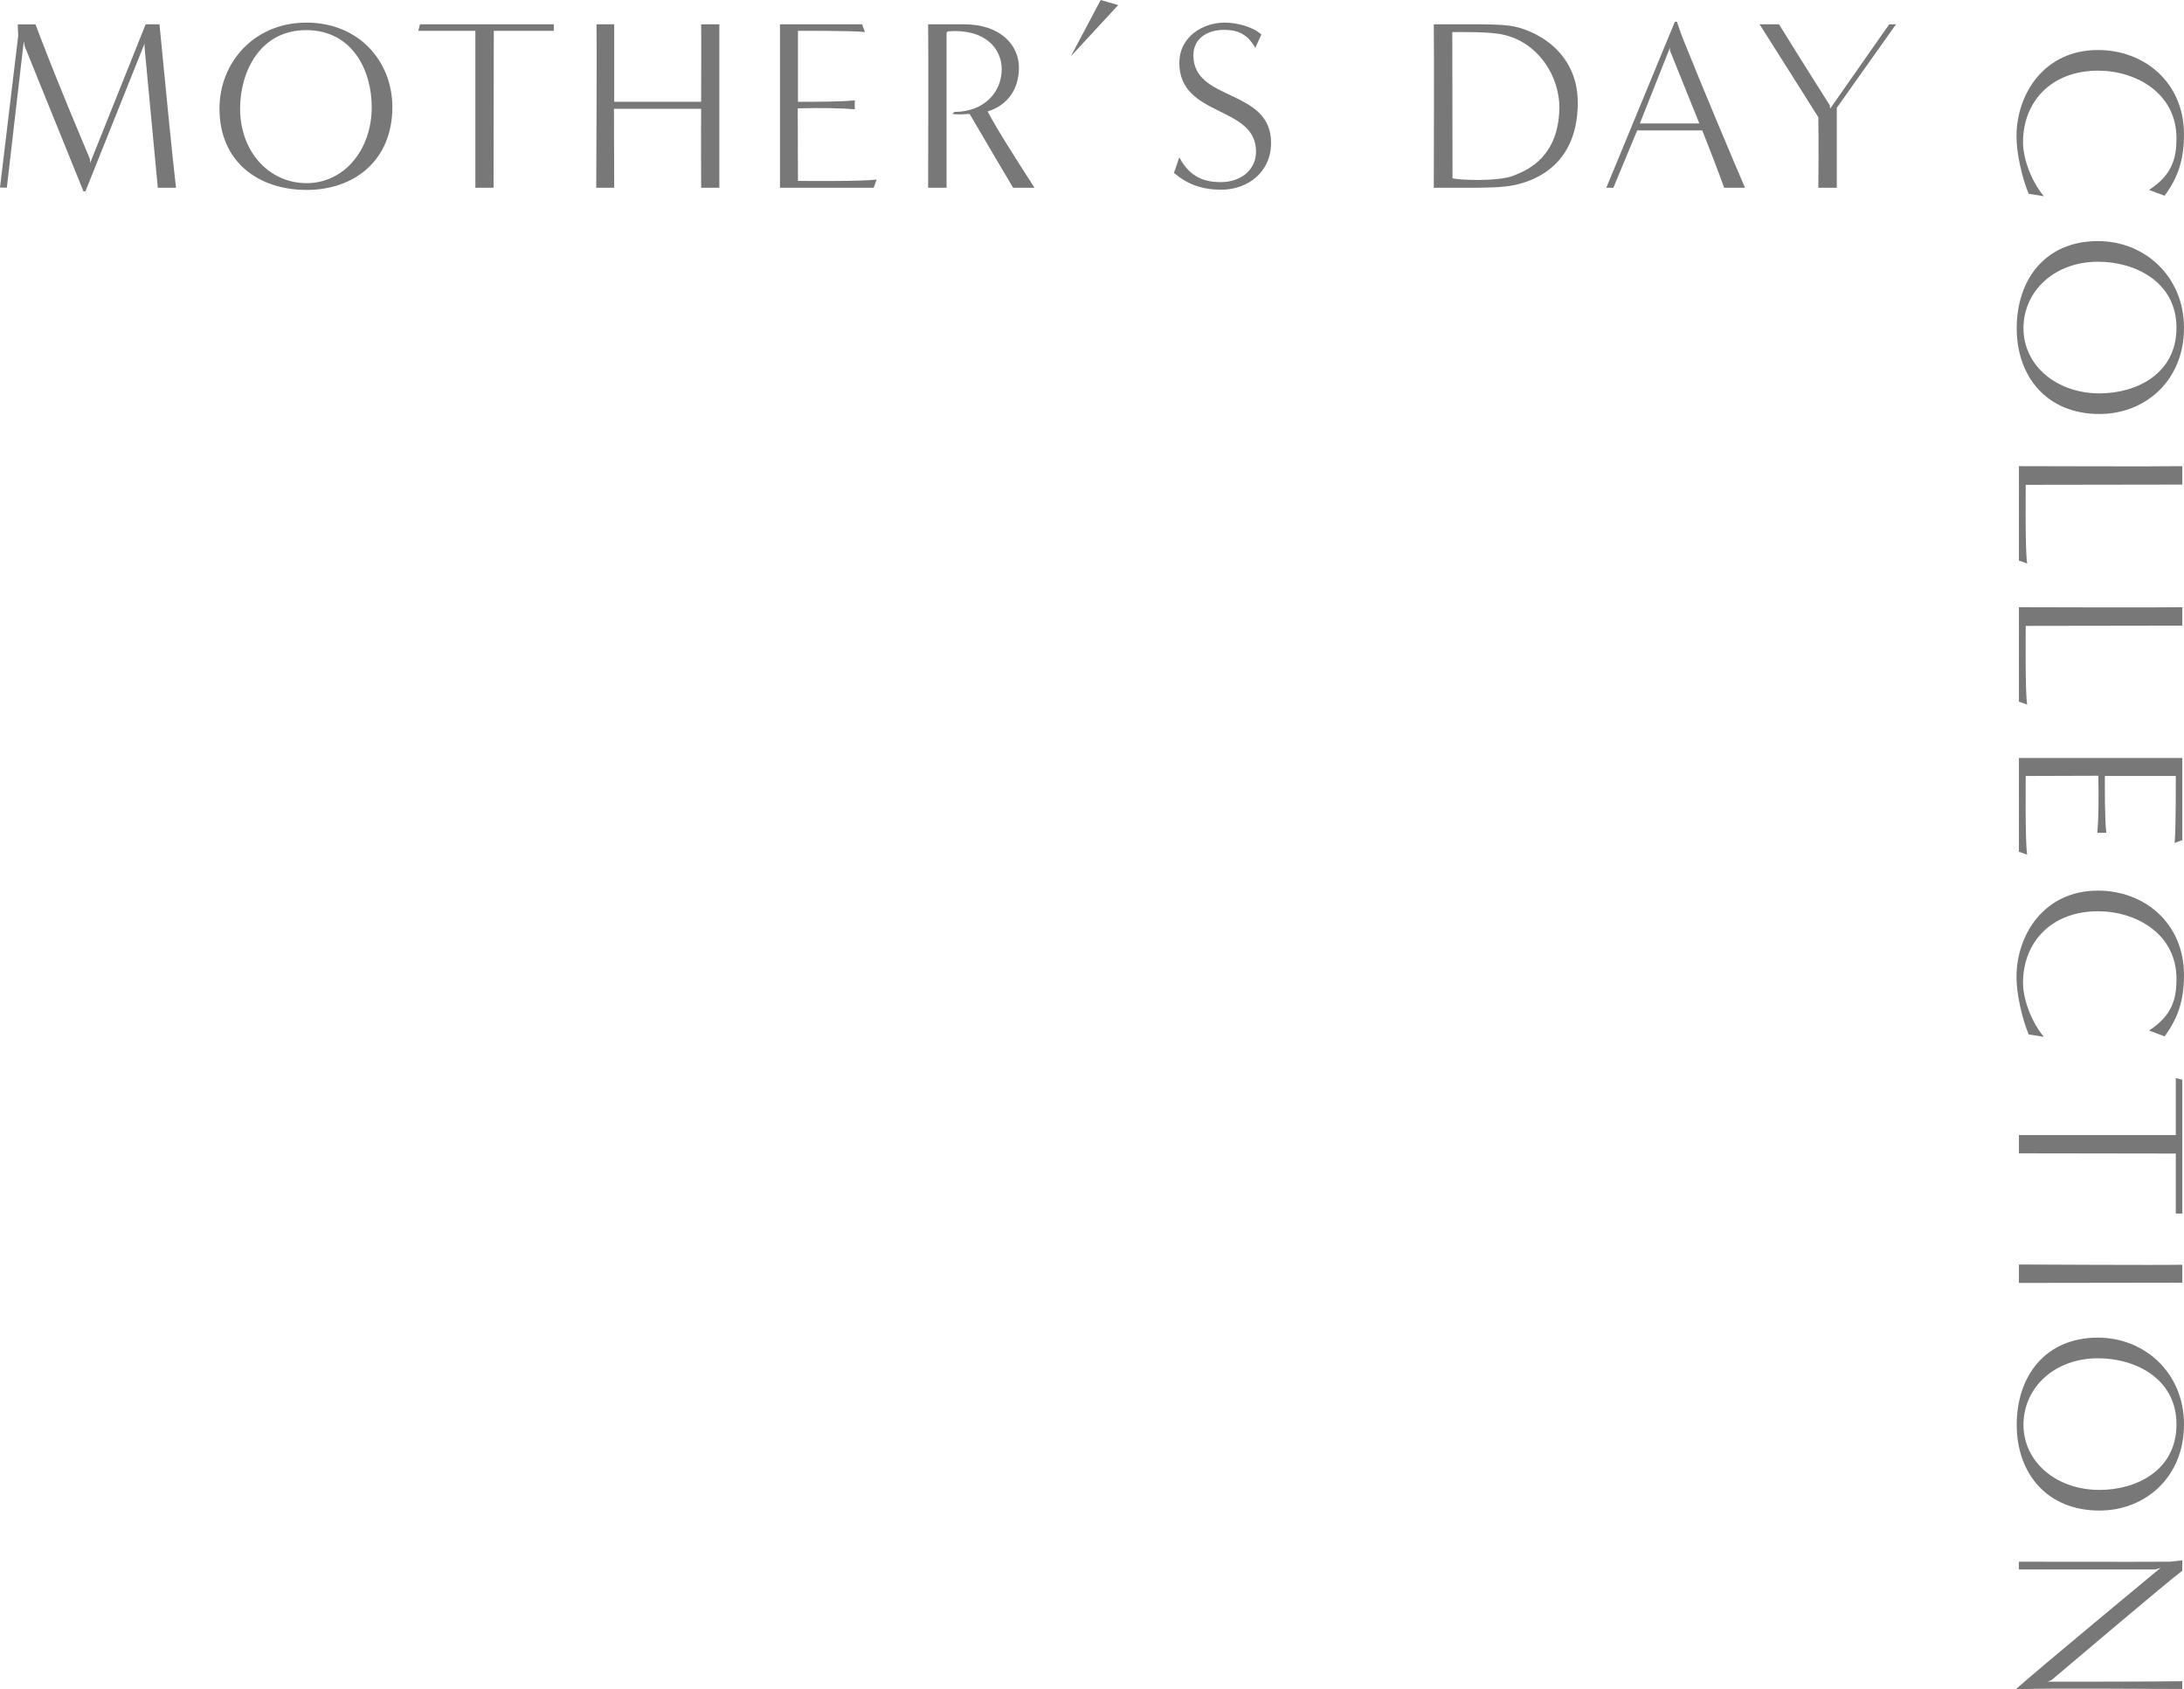<?xml version="1.0" encoding="UTF-8"?><svg xmlns="http://www.w3.org/2000/svg" viewBox="0 0 377.84 292.19"><g id="a"/><g id="b"><g id="c"><g><g><path d="M350.96,33.51c-1.13-2.73-2.1-6.97-2.1-9.91,0-7.31,4.75-14.95,14.11-14.95,7.94,0,14.87,5.54,14.87,14.62,0,4.12-.92,7.31-3.36,10.59l-2.69-1.01c4.03-2.6,4.75-5.54,4.75-8.91,0-7.94-7.14-11.72-13.57-11.72-8.02,0-12.98,5.29-12.98,12.39,0,3.02,1.6,6.97,3.61,9.33l-2.65-.42Z" fill="#787878"/><path d="M348.9,56.78c0-8.4,4.91-15.08,14.07-15.08,7.94,0,14.87,5.97,14.87,15.04s-6.68,14.87-14.62,14.87c-9.12,0-14.32-6.47-14.32-14.83Zm14.32,11.26c6.43,0,13.32-3.4,13.32-11.34s-7.14-11.43-13.57-11.43c-7.44,0-12.85,4.96-12.9,11.43-.04,6.51,5.71,11.34,13.15,11.34Z" fill="#787878"/><path d="M349.28,80.63c2.48,0,23.9,.08,28.27,0v3.19l-27.09,.04s-.13,11.55,.25,13.61l-1.43-.5v-16.34Z" fill="#787878"/><path d="M349.28,105.03c2.48,0,23.9,.08,28.27,0v3.19l-27.09,.04s-.13,11.55,.25,13.61l-1.43-.5v-16.34Z" fill="#787878"/><path d="M349.28,131.11h28.27v14.2l-1.34,.5c.25-2.02,.21-11.59,.21-11.59,0,0-12.31,0-12.27,0,0,2.1-.04,7.39,.25,9.83h-1.55c.21-2.44,.25-5.84,.17-9.87l-12.56,.04s-.13,11.51,.25,13.61l-1.43-.5v-16.21Z" fill="#787878"/><path d="M350.96,178.91c-1.13-2.73-2.1-6.97-2.1-9.91,0-7.31,4.75-14.95,14.11-14.95,7.94,0,14.87,5.54,14.87,14.62,0,4.12-.92,7.31-3.36,10.59l-2.69-1.01c4.03-2.6,4.75-5.54,4.75-8.91,0-7.94-7.14-11.72-13.57-11.72-8.02,0-12.98,5.29-12.98,12.39,0,3.02,1.6,6.97,3.61,9.33l-2.65-.42Z" fill="#787878"/><path d="M349.28,196.34h27.14s0-7.69,0-9.87l1.13,.29v23.15h-1.13v-10.38c-8.11,0-19.07-.04-27.14-.04v-3.15Z" fill="#787878"/><path d="M349.28,218.72c2.48,0,23.9,.13,28.27,.04v3.11c-8.07,0-20.25,.04-28.27,.04v-3.19Z" fill="#787878"/><path d="M348.9,246.45c0-8.4,4.91-15.08,14.07-15.08,7.94,0,14.87,5.97,14.87,15.04s-6.68,14.87-14.62,14.87c-9.12,0-14.32-6.47-14.32-14.83Zm14.32,11.26c6.43,0,13.32-3.4,13.32-11.34s-7.14-11.43-13.57-11.43c-7.44,0-12.85,4.96-12.9,11.43-.04,6.51,5.71,11.34,13.15,11.34Z" fill="#787878"/><path d="M354.23,290.88c2.48,0,18.95,0,23.31-.08v1.34c-8.07,0-20.71-.17-28.78,.04,3.32-3.02,25.04-21,25.04-21l-.92,.29h-23.61v-1.34c2.27,0,20.04,.04,26.13,0l2.14-.25v1.81c-2.35,1.72-22.6,18.9-22.6,18.9l-.71,.29Z" fill="#787878"/></g><g><path d="M27.3,32.47c-.76-8.15-2.31-24.49-2.31-24.49l.04-.5-10.25,25.62h-.34L4.28,8.02l-.17-.84L1.18,32.47l-1.18-.04L3.15,6.18l-.08-1.97h3.07s.63,1.68,1.09,2.86c3.57,9.24,6.68,16.47,8.32,20.42,.04,.08,.04,.63,.04,.71L25.2,4.2h2.39c.8,8.23,2.27,23.44,2.86,28.27h-3.15Z" fill="#787878"/><path d="M53.05,32.85c-8.4,0-15.08-4.91-15.08-14.07,0-7.94,5.96-14.87,15.04-14.87s14.87,6.68,14.87,14.62c0,9.12-6.47,14.32-14.83,14.32Zm11.26-14.32c0-6.43-3.4-13.32-11.34-13.32s-11.43,7.14-11.43,13.57c0,7.44,4.96,12.85,11.43,12.9,6.51,.04,11.34-5.71,11.34-13.15Z" fill="#787878"/><path d="M82.24,32.47V5.33s-7.69,0-9.87,0l.29-1.13h23.15v1.13h-10.38c0,8.11-.04,19.07-.04,27.14h-3.15Z" fill="#787878"/><path d="M121.3,32.47c0-1.34-.04-8.7,0-13.65h-15.08c0,3.07,.04,9.2,.04,13.65h-3.11c0-2.48,.13-23.9,.04-28.27h3.07v13.4h15.04c0-3.86,.04-11.55,0-13.4h3.15v28.27h-3.15Z" fill="#787878"/><path d="M134.94,32.47V4.2h14.2l.5,1.34c-2.02-.25-11.59-.21-11.59-.21,0,0,0,12.31,0,12.27,2.1,0,7.39,.04,9.83-.25v1.55c-2.44-.21-5.84-.25-9.87-.17l.04,12.56s11.51,.13,13.61-.25l-.5,1.43h-16.22Z" fill="#787878"/><path d="M175.27,32.47c-1.22-2.06-5.29-8.91-7.52-12.77-.8,.04-2.06,.17-2.98,0l.34-.34c5.12,0,8.19-3.4,8.19-7.39,0-3.49-2.77-7.06-9.33-6.55l-.21,.25v26.8h-3.19c0-2.48,.08-23.9,0-28.27h6.17c6.51,0,9.54,3.74,9.54,7.48s-1.93,6.51-5.42,7.6c1.81,3.4,5.17,8.61,8.11,13.19h-3.7Z" fill="#787878"/><path d="M190.43,0l3.02,.88-8.19,8.86,5.17-9.75Z" fill="#787878"/><path d="M204.03,27.22c1.93,3.7,4.71,4.28,7.18,4.28,3.44,0,6.09-2.1,6.09-5.29,0-8.02-13.27-5.88-13.27-15.33,0-4.62,4.2-6.97,7.81-6.97,2.27,0,4.96,.76,6.38,2.06l-1.05,2.31c-1.6-2.86-3.7-3.11-5.46-3.11-2.6,0-5.25,1.3-5.25,4.41,0,8.07,13.44,5.67,13.44,15.12,0,5.12-4.07,8.11-8.61,8.11-3.49,0-5.96-1.01-8.19-2.9l.92-2.69Z" fill="#787878"/><path d="M248.05,32.47c0-2.48,.08-23.9,0-28.27h7.02c2.31,0,4.54,.04,6.13,.25,3.78,.5,11.76,4.03,11.76,13.32,0,12.06-9.33,14.16-12.56,14.49-2.52,.29-7.18,.21-9.03,.21h-3.32Zm3.24-1.64c.8,.29,7.86,.67,10.71-.5,2.65-1.05,7.48-3.4,7.77-11.26,.21-5.8-3.66-11.72-9.66-13.06-2.31-.55-7.14-.46-8.86-.46,0,8.07,.04,17.22,.04,25.29Z" fill="#787878"/><path d="M298.28,32.47c-.97-2.73-2.44-6.55-3.78-9.91h-11.26l-4.12,9.91h-1.22l11.85-28.69h.38s.59,1.85,1.05,2.98c3.66,9.12,8.99,21.72,10.71,25.71h-3.61Zm-4.29-11.13c-2.23-5.54-5.08-12.6-5.08-12.6v-.5l-5.21,13.11h10.29Z" fill="#787878"/><path d="M314.58,32.47s.08-7.81,0-12.18c0,0-7.85-12.48-10.17-16.09h3.36c4.16,6.72,8.78,13.99,8.78,13.99l.08,.59,10.21-14.58h1.18l-10.25,14.45v13.82h-3.19Z" fill="#787878"/></g></g></g></g></svg>